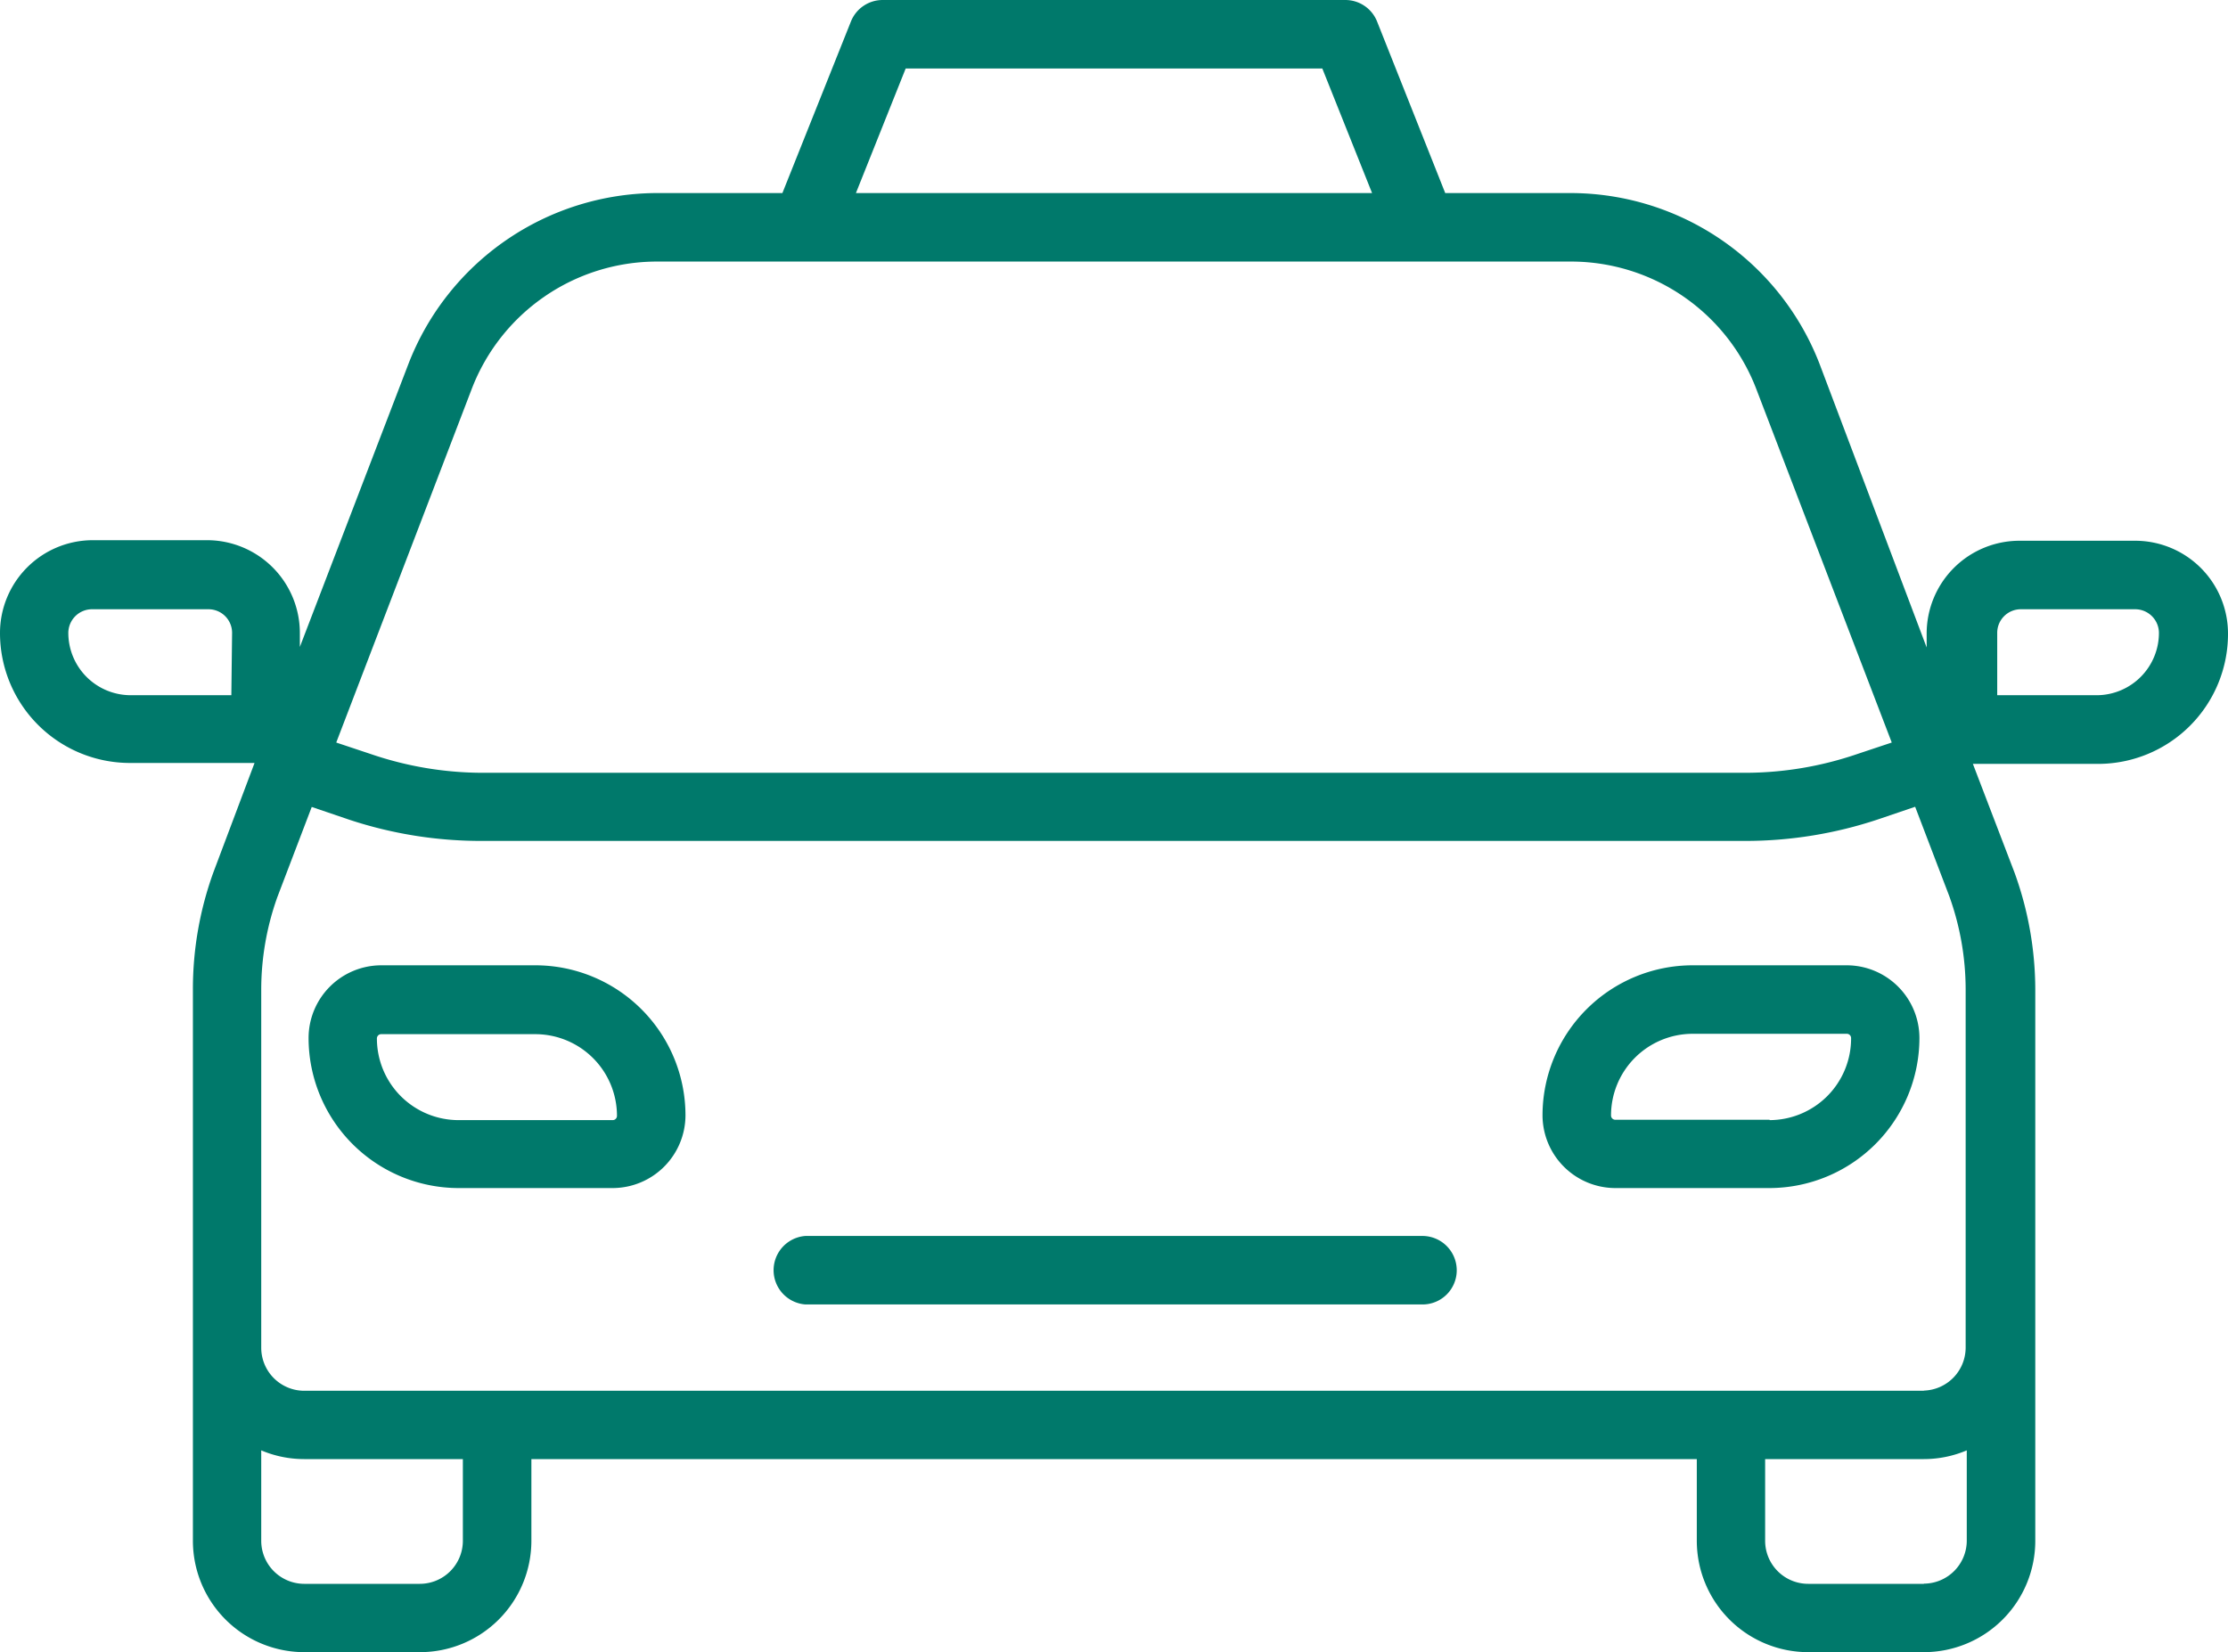 <svg xmlns="http://www.w3.org/2000/svg" viewBox="0 0 120 89"><defs><style>.cls-1{fill:#00796b;}</style></defs><title>icon_after_taxi</title><g id="レイヤー_2" data-name="レイヤー 2"><g id="放課後お預り"><path class="cls-1" d="M28.84,52h-8.3a3.92,3.92,0,0,0-3.92,3.92A8.09,8.09,0,0,0,24.69,64H33a3.93,3.93,0,0,0,3.92-3.92A8.09,8.09,0,0,0,28.84,52ZM33,60.34H24.69a4.4,4.4,0,0,1-4.39-4.4.23.23,0,0,1,.24-.23h8.3a4.4,4.4,0,0,1,4.39,4.4A.23.23,0,0,1,33,60.34Zm45.46,8.09a1.84,1.84,0,0,1-1.84,1.84H43.38a1.85,1.85,0,0,1,0-3.69H76.62A1.85,1.85,0,0,1,78.46,68.43ZM99.46,52h-8.3a8.09,8.09,0,0,0-8.08,8.09A3.93,3.93,0,0,0,87,64h8.31a8.09,8.09,0,0,0,8.07-8.09A3.92,3.92,0,0,0,99.46,52Zm-4.15,8.32H87a.23.23,0,0,1-.23-.23,4.4,4.4,0,0,1,4.39-4.4h8.3a.23.23,0,0,1,.24.23A4.4,4.4,0,0,1,95.31,60.34ZM115,29.13h-6.23a5,5,0,0,0-5,5v.75L98,19.6a14.39,14.39,0,0,0-13.36-9.2h-6.8L74.17,1.16A1.84,1.84,0,0,0,72.46,0H47.54a1.84,1.84,0,0,0-1.71,1.16L42.14,10.4h-6.8A14.39,14.39,0,0,0,22,19.6L16.15,34.85V34.1a5,5,0,0,0-5-5H5a5,5,0,0,0-5,5,7,7,0,0,0,7,7h6.71L11.49,47a18.48,18.48,0,0,0-1.1,6.3V83a6,6,0,0,0,6,6h6.23a6,6,0,0,0,6-6V78.6H91.39V83a6,6,0,0,0,6,6h6.23a6,6,0,0,0,6-6V53.32A18.55,18.55,0,0,0,108.5,47l-2.24-5.85H113a7,7,0,0,0,7-7A5,5,0,0,0,115,29.13ZM12.46,37.45H7A3.36,3.36,0,0,1,3.68,34.1,1.28,1.28,0,0,1,5,32.82h6.23a1.27,1.27,0,0,1,1.27,1.28ZM48.78,3.69H71.22L73.9,10.4H46.1ZM25.42,20.92a10.69,10.69,0,0,1,9.92-6.83H84.66a10.69,10.69,0,0,1,9.92,6.83L101.89,40l-1.89.63a18.68,18.68,0,0,1-6,1H26a18.68,18.68,0,0,1-6-1L18.11,40ZM24.93,83a2.32,2.32,0,0,1-2.32,2.32H16.38A2.32,2.32,0,0,1,14.07,83V78.13a5.92,5.92,0,0,0,2.31.47h8.55Zm78.69,2.32H97.39A2.32,2.32,0,0,1,95.07,83V78.6h8.55a5.92,5.92,0,0,0,2.31-.47V83A2.32,2.32,0,0,1,103.62,85.31Zm0-10.4H16.38a2.32,2.32,0,0,1-2.31-2.32V53.32a14.83,14.83,0,0,1,.87-5l1.85-4.85,2,.68A22.59,22.59,0,0,0,26,45.3H94a22.59,22.59,0,0,0,7.15-1.16l2-.68,1.84,4.82a14.89,14.89,0,0,1,.88,5V72.59A2.32,2.32,0,0,1,103.62,74.91ZM113,37.45h-5.43V34.1a1.27,1.27,0,0,1,1.27-1.28H115a1.28,1.28,0,0,1,1.28,1.28A3.36,3.36,0,0,1,113,37.45Z"/></g></g></svg>